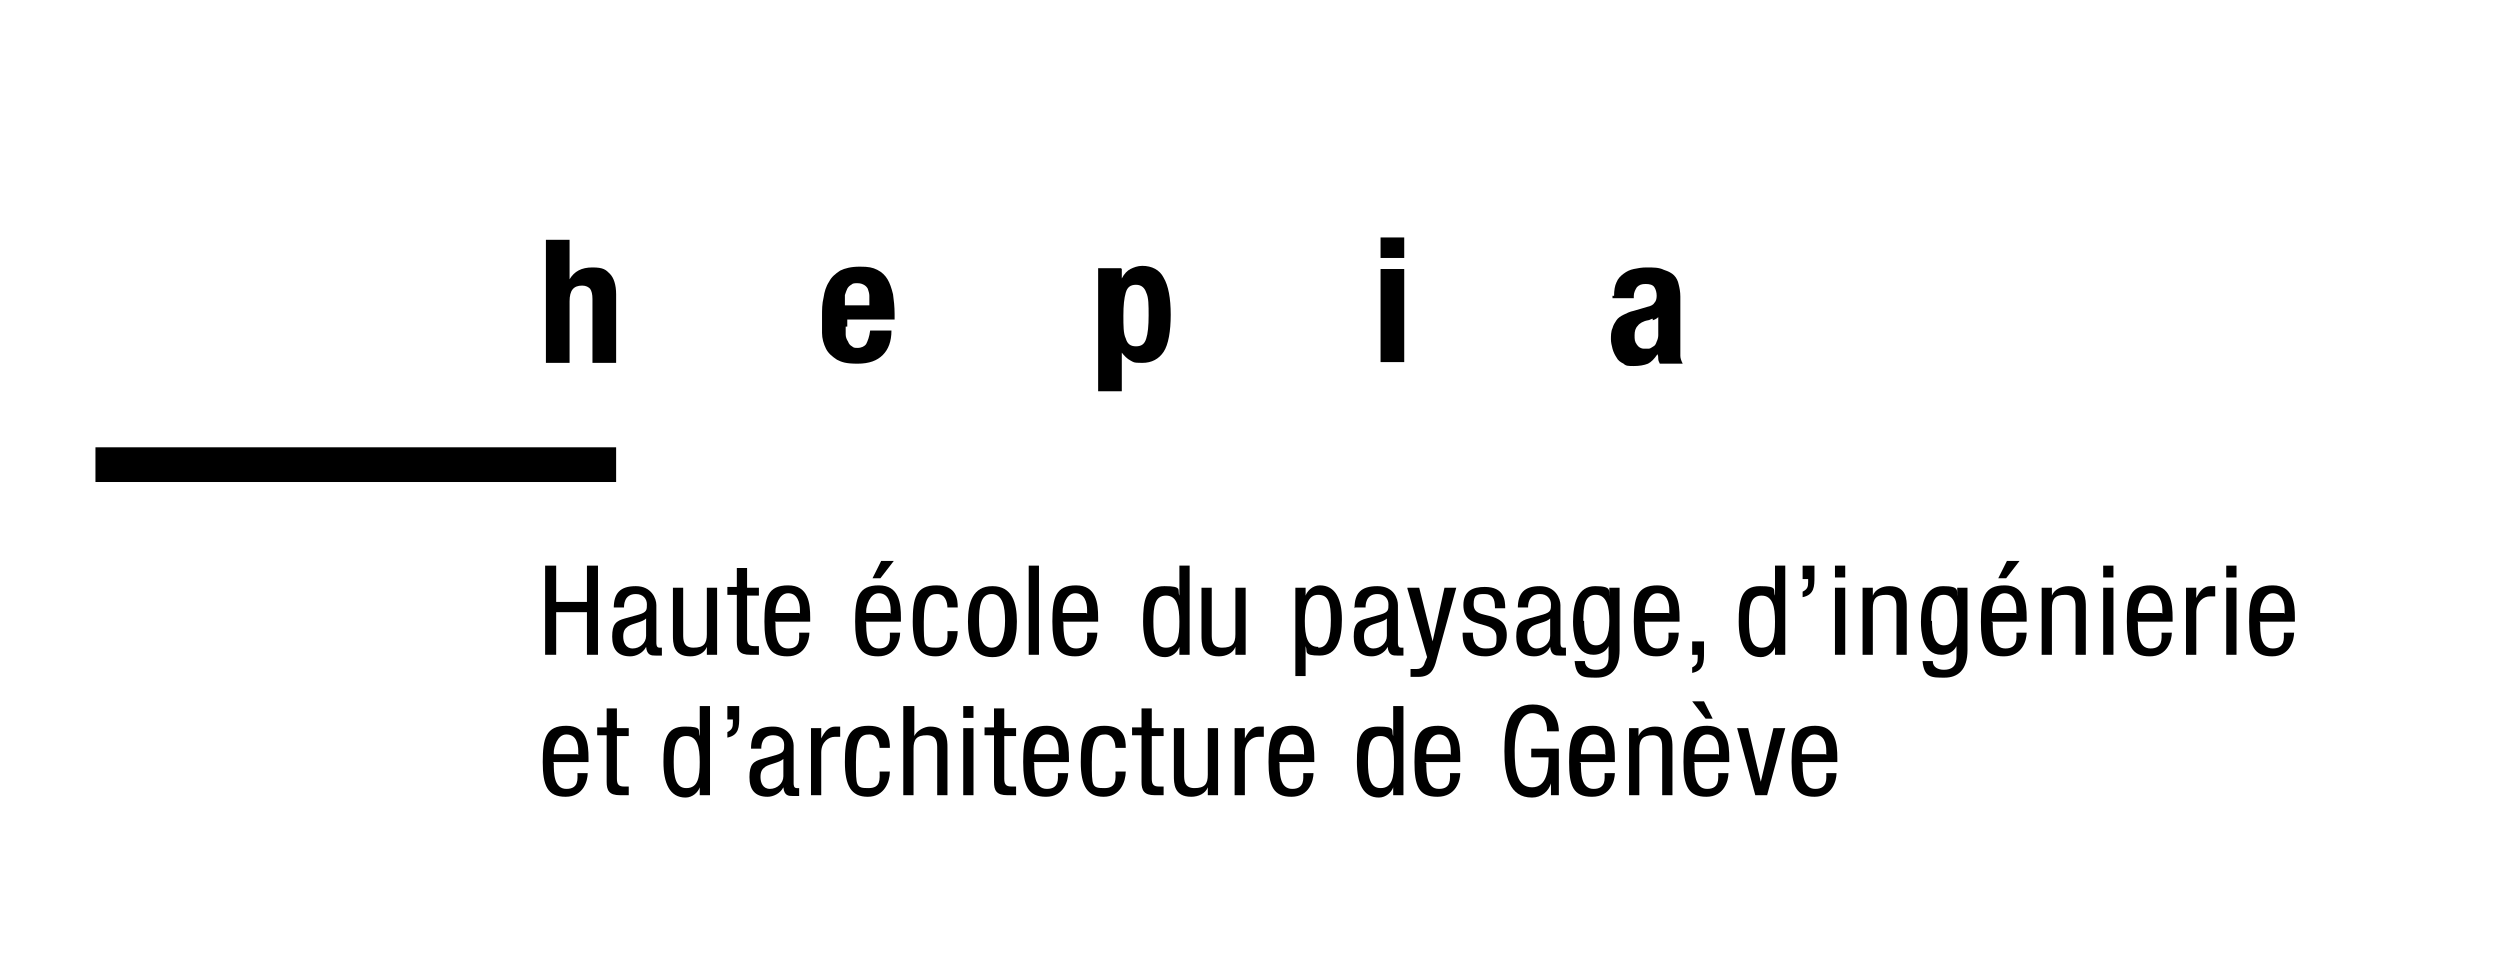 <?xml version="1.0" encoding="UTF-8"?>
<svg xmlns="http://www.w3.org/2000/svg" version="1.1" viewBox="0 0 316.9 123.9">
  <!-- Generator: Adobe Illustrator 29.5.1, SVG Export Plug-In . SVG Version: 2.1.0 Build 141)  -->
  <defs>
    <style>
      .st0 {
        isolation: isolate;
      }

      .st1 {
        mix-blend-mode: lighten;
      }
    </style>
  </defs>
  <g class="st0">
    <g id="Calque_1">
      <rect x="12.1" y="56.7" width="66" height="4.4"/>
      <g>
        <path d="M75.8,83h-1.4v-5.4h-3.9v5.4h-1.4v-11.3h1.4v4.6h3.9v-4.6h1.4v11.3Z"/>
        <path d="M77.8,77.1c0-1.9.8-2.8,2.8-2.8s2.6,1.6,2.6,2.4v4.7c0,.3,0,.7.4.7s.3,0,.3,0v1c0,0-.4,0-.8,0-.5,0-1.1,0-1.2-1.1h0c-.4.8-1.3,1.2-2,1.2-1.6,0-2.3-.9-2.3-2.5s.5-2,1.6-2.3l1.8-.5c1-.3,1-.6,1-1.3s-.5-1.3-1.4-1.3c-1.5,0-1.5,1.4-1.5,1.7h0c0,0-1.3,0-1.3,0ZM81.9,78.4c-.5.5-1.7.6-2.3,1-.4.3-.6.6-.6,1.3s.3,1.5,1.2,1.5,1.7-.7,1.7-1.6v-2.2Z"/>
        <path d="M90.9,83h-1.3v-1h0c-.3.8-1.2,1.2-2.1,1.2-2.2,0-2.2-1.7-2.2-2.7v-6h1.3v5.9c0,.7,0,1.7,1.3,1.7s1.7-.5,1.7-1.7v-5.9h1.3v8.5Z"/>
        <path d="M93.4,72h1.3v2.5h1.5v1h-1.5v5.4c0,.7.2,1,.9,1s.4,0,.6,0v1.1c-.2,0-.5,0-1.1,0-1.4,0-1.7-.6-1.7-1.7v-5.9h-1.2v-1h1.2v-2.5Z"/>
        <path d="M98.3,78.9c0,1.3,0,3.3,1.6,3.3s1.4-1.3,1.4-2h1.3c0,.9-.5,3-2.8,3s-2.9-1.4-2.9-4.4.4-4.6,3-4.6,2.8,2.3,2.8,4.1v.5h-4.5ZM101.4,77.8v-.5c0-.9-.3-2.1-1.5-2.1s-1.6,1.7-1.6,2.2v.3h3Z"/>
        <path d="M109.8,78.9c0,1.3,0,3.3,1.6,3.3s1.4-1.3,1.4-2h1.3c0,.9-.5,3-2.8,3s-2.9-1.4-2.9-4.4.4-4.6,3-4.6,2.8,2.3,2.8,4.1v.5h-4.5ZM112.9,77.8v-.5c0-.9-.3-2.1-1.5-2.1s-1.6,1.7-1.6,2.2v.3h3ZM111.7,71.1h1.6l-1.7,2.2h-1l1.1-2.2Z"/>
        <path d="M120.1,77.1c0-.8-.3-1.8-1.3-1.8s-1.7.4-1.7,3.5,0,3.3,1.6,3.3,1.4-1.2,1.4-2.1h1.3c0,1.3-.7,3.2-2.8,3.2s-2.9-1.4-2.9-4.4.4-4.6,3-4.6,2.7,1.8,2.7,2.8h-1.3Z"/>
        <path d="M125.8,74.3c2.5,0,3.1,2.1,3.1,4.5s-.6,4.5-3.1,4.5-3.1-2.1-3.1-4.5.6-4.5,3.1-4.5ZM127.4,78.7c0-1.8-.3-3.4-1.7-3.4s-1.6,1.6-1.6,3.4.3,3.4,1.6,3.4,1.7-1.6,1.7-3.4Z"/>
        <path d="M130.4,71.7h1.3v11.3h-1.3v-11.3Z"/>
        <path d="M134.8,78.9c0,1.3,0,3.3,1.6,3.3s1.4-1.3,1.4-2h1.3c0,.9-.5,3-2.8,3s-2.9-1.4-2.9-4.4.4-4.6,3-4.6,2.8,2.3,2.8,4.1v.5h-4.5ZM137.8,77.8v-.5c0-.9-.3-2.1-1.5-2.1s-1.6,1.7-1.6,2.2v.3h3Z"/>
        <path d="M150.8,83h-1.3v-1h0c-.2.6-.9,1.3-1.8,1.3-2,0-2.8-1.8-2.8-4.5s.3-4.5,2.7-4.5,1.6.5,1.9,1.2h0v-3.8h1.3v11.3ZM147.8,82.1c1.5,0,1.7-1.4,1.7-3.3s-.3-3.3-1.7-3.3-1.6,1.3-1.6,3.3.3,3.3,1.6,3.3Z"/>
        <path d="M157.9,83h-1.3v-1h0c-.3.8-1.2,1.2-2.1,1.2-2.2,0-2.2-1.7-2.2-2.7v-6h1.3v5.9c0,.7,0,1.7,1.3,1.7s1.7-.5,1.7-1.7v-5.9h1.3v8.5Z"/>
        <path d="M164.2,74.5h1.3v1h0c.2-.6.9-1.3,1.8-1.3,2,0,2.8,1.8,2.8,4.3s-.6,4.6-2.8,4.6-1.5-.5-1.8-1.2h0v3.8h-1.3v-11.3ZM167.1,82.1c1.2,0,1.6-1.3,1.6-3.5s-.3-3.2-1.6-3.2-1.7,1.4-1.7,3.3.3,3.3,1.7,3.3Z"/>
        <path d="M171.7,77.1c0-1.9.8-2.8,2.9-2.8s2.6,1.6,2.6,2.4v4.7c0,.3,0,.7.4.7s.3,0,.3,0v1c0,0-.4,0-.8,0-.5,0-1.1,0-1.2-1.1h0c-.4.8-1.3,1.2-2,1.2-1.6,0-2.3-.9-2.3-2.5s.5-2,1.6-2.3l1.8-.5c1-.3,1-.6,1-1.3s-.5-1.3-1.4-1.3c-1.5,0-1.5,1.4-1.5,1.7h0c0,0-1.3,0-1.3,0ZM175.8,78.4c-.5.5-1.7.6-2.3,1-.4.3-.6.6-.6,1.3s.3,1.5,1.2,1.5,1.7-.7,1.7-1.6v-2.2Z"/>
        <path d="M178.4,74.5h1.5l1.7,6.8h0l1.5-6.8h1.5l-2.5,9.1c-.3,1.2-.7,2.2-2.3,2.2s-.7,0-1,0v-1c.2,0,.4,0,.8,0,.6,0,.9-.4,1-.8l.3-.7-2.5-8.7Z"/>
        <path d="M189.5,77c0-1.1-.3-1.7-1.3-1.7s-1.4.1-1.4,1.3,1,1.2,2.1,1.5c1,.3,2.1.7,2.1,2.4s-1.2,2.7-2.7,2.7c-2.9,0-2.9-2.1-2.9-3h1.3c0,1,.3,2,1.6,2s1.4-.2,1.4-1.4-1-1.4-2.1-1.7c-1-.3-2.1-.6-2.1-2.4s1.2-2.3,2.7-2.3c2.5,0,2.6,1.7,2.6,2.7h-1.3Z"/>
        <path d="M192.4,77.1c0-1.9.8-2.8,2.8-2.8s2.6,1.6,2.6,2.4v4.7c0,.3,0,.7.4.7s.3,0,.3,0v1c0,0-.4,0-.8,0-.5,0-1.1,0-1.2-1.1h0c-.4.8-1.2,1.2-2,1.2-1.6,0-2.3-.9-2.3-2.5s.5-2,1.6-2.3l1.8-.5c1-.3,1-.6,1-1.3s-.5-1.3-1.4-1.3c-1.5,0-1.5,1.4-1.5,1.7h0c0,0-1.3,0-1.3,0ZM196.5,78.4c-.5.5-1.7.6-2.3,1-.4.3-.6.6-.6,1.3s.3,1.5,1.2,1.5,1.7-.7,1.7-1.6v-2.2Z"/>
        <path d="M205.3,82.4c0,2.5-1.2,3.5-2.9,3.5s-2.6,0-2.8-2.1h1.3c0,.8.7,1.1,1.4,1.1,1.7,0,1.6-1.3,1.6-1.9v-1.1h0c-.3.7-1.1,1.1-1.9,1.1-2.5,0-2.6-3.1-2.6-4.2,0-2.3.6-4.5,2.8-4.5s1.7.6,1.8,1.3h0v-1.1h1.3v7.9ZM200.8,78.7c0,1.4.2,3.1,1.5,3.1s1.7-1.4,1.7-3.1-.3-3.3-1.7-3.3-1.6,1.3-1.6,3.3Z"/>
        <path d="M208.5,78.9c0,1.3,0,3.3,1.6,3.3s1.4-1.3,1.4-2h1.3c0,.9-.5,3-2.8,3s-2.9-1.4-2.9-4.4.4-4.6,3-4.6,2.8,2.3,2.8,4.1v.5h-4.5ZM211.6,77.8v-.5c0-.9-.3-2.1-1.5-2.1s-1.6,1.7-1.6,2.2v.3h3Z"/>
        <path d="M214.5,81.3h1.5v1.4c0,1.2,0,2.3-1.5,2.6v-.7c.6-.3.7-.6.7-1.2v-.4h-.7v-1.7Z"/>
        <path d="M226.3,83h-1.3v-1h0c-.2.6-.9,1.3-1.8,1.3-2,0-2.8-1.8-2.8-4.5s.3-4.5,2.7-4.5,1.6.5,1.9,1.2h0v-3.8h1.3v11.3ZM223.3,82.1c1.5,0,1.7-1.4,1.7-3.3s-.3-3.3-1.7-3.3-1.6,1.3-1.6,3.3.3,3.3,1.6,3.3Z"/>
        <path d="M92.2,89.5h1.5v1.4c0,1.2,0,2.3-1.5,2.6v-.7c.6-.3.7-.6.7-1.2v-.4h-.7v-1.7Z"/>
        <path d="M232.6,71.7h1.3v1.5h-1.3v-1.5ZM232.6,74.5h1.3v8.5h-1.3v-8.5Z"/>
        <path d="M236.1,74.5h1.3v1h0c.3-.8,1.2-1.2,2.1-1.2,2.2,0,2.2,1.7,2.2,2.7v6h-1.3v-5.9c0-.7,0-1.7-1.3-1.7s-1.7.5-1.7,1.7v5.9h-1.3v-8.5Z"/>
        <path d="M249.4,82.4c0,2.5-1.2,3.5-2.9,3.5s-2.6,0-2.8-2.1h1.3c0,.8.7,1.1,1.4,1.1,1.7,0,1.6-1.3,1.6-1.9v-1.1h0c-.3.7-1.1,1.1-1.9,1.1-2.5,0-2.6-3.1-2.6-4.2,0-2.3.6-4.5,2.8-4.5s1.7.6,1.8,1.3h0v-1.1h1.3v7.9ZM244.9,78.7c0,1.4.2,3.1,1.5,3.1s1.7-1.4,1.7-3.1-.3-3.3-1.7-3.3-1.6,1.3-1.6,3.3Z"/>
        <path d="M252.6,78.9c0,1.3,0,3.3,1.6,3.3s1.4-1.3,1.4-2h1.3c0,.9-.5,3-2.9,3s-2.9-1.4-2.9-4.4.4-4.6,3-4.6,2.8,2.3,2.8,4.1v.5h-4.5ZM255.6,77.8v-.5c0-.9-.3-2.1-1.5-2.1s-1.6,1.7-1.6,2.2v.3h3ZM254.4,71.1h1.6l-1.7,2.2h-1l1.1-2.2Z"/>
        <path d="M258.8,74.5h1.3v1h0c.3-.8,1.2-1.2,2.1-1.2,2.2,0,2.2,1.7,2.2,2.7v6h-1.3v-5.9c0-.7,0-1.7-1.3-1.7s-1.7.5-1.7,1.7v5.9h-1.3v-8.5Z"/>
        <path d="M266.6,71.7h1.3v1.5h-1.3v-1.5ZM266.6,74.5h1.3v8.5h-1.3v-8.5Z"/>
        <path d="M271,78.9c0,1.3,0,3.3,1.6,3.3s1.4-1.3,1.4-2h1.3c0,.9-.5,3-2.8,3s-2.9-1.4-2.9-4.4.4-4.6,3-4.6,2.8,2.3,2.8,4.1v.5h-4.5ZM274.1,77.8v-.5c0-.9-.3-2.1-1.5-2.1s-1.6,1.7-1.6,2.2v.3h3Z"/>
        <path d="M277.1,74.5h1.3v1.3h0c.4-.8.9-1.5,1.8-1.5s.5,0,.6,0v1.3c-.1,0-.3,0-.7,0-.7,0-1.7.6-1.7,2v5.4h-1.3v-8.5Z"/>
        <path d="M282.2,71.7h1.3v1.5h-1.3v-1.5ZM282.2,74.5h1.3v8.5h-1.3v-8.5Z"/>
        <path d="M286.5,78.9c0,1.3,0,3.3,1.6,3.3s1.4-1.3,1.4-2h1.3c0,.9-.5,3-2.8,3s-2.9-1.4-2.9-4.4.4-4.6,3-4.6,2.8,2.3,2.8,4.1v.5h-4.5ZM289.6,77.8v-.5c0-.9-.3-2.1-1.5-2.1s-1.6,1.7-1.6,2.2v.3h3Z"/>
        <path d="M70.2,96.7c0,1.3,0,3.3,1.6,3.3s1.4-1.3,1.4-2h1.3c0,.9-.5,3-2.8,3s-2.9-1.4-2.9-4.4.4-4.6,3-4.6,2.8,2.3,2.8,4.1v.5h-4.5ZM73.3,95.7v-.5c0-1-.3-2.1-1.5-2.1s-1.6,1.7-1.6,2.2v.3h3Z"/>
        <path d="M76.9,89.8h1.3v2.5h1.5v1h-1.5v5.4c0,.7.2,1,.9,1s.4,0,.6,0v1.1c-.2,0-.5,0-1.1,0-1.4,0-1.7-.6-1.7-1.7v-5.9h-1.2v-1h1.2v-2.5Z"/>
        <path d="M90,100.8h-1.3v-1h0c-.2.6-.9,1.3-1.8,1.3-2,0-2.8-1.8-2.8-4.5s.3-4.5,2.7-4.5,1.6.5,1.9,1.2h0v-3.8h1.3v11.3ZM87,99.9c1.5,0,1.7-1.4,1.7-3.3s-.3-3.3-1.7-3.3-1.6,1.3-1.6,3.3.3,3.3,1.6,3.3Z"/>
        <path d="M228.5,71.7h1.5v1.4c0,1.2,0,2.3-1.5,2.6v-.7c.6-.3.7-.6.7-1.2v-.4h-.7v-1.7Z"/>
        <path d="M95.2,94.9c0-1.9.8-2.8,2.8-2.8s2.6,1.6,2.6,2.4v4.7c0,.3,0,.7.4.7s.3,0,.3,0v1c0,0-.4,0-.8,0-.5,0-1.1,0-1.2-1.1h0c-.4.8-1.3,1.2-2,1.2-1.6,0-2.3-.9-2.3-2.5s.5-2,1.6-2.3l1.8-.5c1-.3,1-.6,1-1.3s-.5-1.2-1.4-1.2c-1.5,0-1.5,1.4-1.5,1.7h0c0,0-1.3,0-1.3,0ZM99.3,96.2c-.5.5-1.7.6-2.3,1-.4.3-.6.6-.6,1.3s.3,1.5,1.2,1.5,1.7-.7,1.7-1.6v-2.2Z"/>
        <path d="M102.8,92.3h1.3v1.3h0c.4-.8.9-1.5,1.8-1.5s.5,0,.6,0v1.3c-.1,0-.3,0-.7,0-.7,0-1.7.6-1.7,2v5.4h-1.3v-8.5Z"/>
        <path d="M111.5,94.9c0-.8-.3-1.8-1.3-1.8s-1.7.4-1.7,3.5,0,3.3,1.6,3.3,1.4-1.2,1.4-2.1h1.3c0,1.3-.7,3.2-2.8,3.2s-2.9-1.4-2.9-4.4.4-4.6,3-4.6,2.7,1.8,2.7,2.8h-1.3Z"/>
        <path d="M114.6,89.5h1.3v3.8h0c.3-.7,1.3-1.2,2-1.2,2.2,0,2.2,1.7,2.2,2.7v6h-1.3v-5.9c0-.7,0-1.7-1.3-1.7s-1.7.5-1.7,1.7v5.9h-1.3v-11.3Z"/>
        <path d="M122.1,89.5h1.3v1.5h-1.3v-1.5ZM122.1,92.3h1.3v8.5h-1.3v-8.5Z"/>
        <path d="M126,89.8h1.3v2.5h1.5v1h-1.5v5.4c0,.7.2,1,.9,1s.4,0,.6,0v1.1c-.2,0-.5,0-1.1,0-1.4,0-1.7-.6-1.7-1.7v-5.9h-1.2v-1h1.2v-2.5Z"/>
        <path d="M131.1,96.7c0,1.3,0,3.3,1.6,3.3s1.4-1.3,1.4-2h1.3c0,.9-.5,3-2.8,3s-2.9-1.4-2.9-4.4.4-4.6,3-4.6,2.8,2.3,2.8,4.1v.5h-4.5ZM134.2,95.7v-.5c0-1-.3-2.1-1.5-2.1s-1.6,1.7-1.6,2.2v.3h3Z"/>
        <path d="M141.4,94.9c0-.8-.3-1.8-1.3-1.8s-1.7.4-1.7,3.5,0,3.3,1.6,3.3,1.4-1.2,1.4-2.1h1.3c0,1.3-.7,3.2-2.8,3.2s-2.9-1.4-2.9-4.4.4-4.6,3-4.6,2.7,1.8,2.7,2.8h-1.3Z"/>
        <path d="M144.7,89.8h1.3v2.5h1.5v1h-1.5v5.4c0,.7.2,1,.9,1s.4,0,.6,0v1.1c-.2,0-.5,0-1.1,0-1.4,0-1.7-.6-1.7-1.7v-5.9h-1.2v-1h1.2v-2.5Z"/>
        <path d="M154.4,100.8h-1.3v-1h0c-.3.8-1.2,1.2-2.1,1.2-2.2,0-2.2-1.7-2.2-2.7v-6h1.3v5.9c0,.7,0,1.7,1.3,1.7s1.7-.5,1.7-1.7v-5.9h1.3v8.5Z"/>
        <path d="M156.5,92.3h1.3v1.3h0c.4-.8.9-1.5,1.8-1.5s.5,0,.6,0v1.3c-.1,0-.3,0-.7,0-.7,0-1.7.6-1.7,2v5.4h-1.3v-8.5Z"/>
        <path d="M162.2,96.7c0,1.3,0,3.3,1.6,3.3s1.4-1.3,1.4-2h1.3c0,.9-.5,3-2.8,3s-2.9-1.4-2.9-4.4.4-4.6,3-4.6,2.8,2.3,2.8,4.1v.5h-4.5ZM165.3,95.7v-.5c0-1-.3-2.1-1.5-2.1s-1.6,1.7-1.6,2.2v.3h3Z"/>
        <path d="M177.9,100.8h-1.3v-1h0c-.2.6-.9,1.3-1.8,1.3-2,0-2.8-1.8-2.8-4.5s.3-4.5,2.7-4.5,1.6.5,1.9,1.2h0v-3.8h1.3v11.3ZM175,99.9c1.5,0,1.7-1.4,1.7-3.3s-.3-3.3-1.7-3.3-1.6,1.3-1.6,3.3.3,3.3,1.6,3.3Z"/>
        <path d="M180.8,96.7c0,1.3,0,3.3,1.6,3.3s1.4-1.3,1.4-2h1.3c0,.9-.5,3-2.9,3s-2.9-1.4-2.9-4.4.4-4.6,3-4.6,2.8,2.3,2.8,4.1v.5h-4.5ZM183.9,95.7v-.5c0-1-.3-2.1-1.5-2.1s-1.6,1.7-1.6,2.2v.3h3Z"/>
        <path d="M196.1,92.6c0-1.2-.5-2.2-1.9-2.2s-2.2,2.1-2.2,4.7.3,4.7,2.2,4.7,2.1-2.3,2.1-3.8h-2.2v-1.1h3.5v5.9h-1v-1.5h0c-.3,1-1.2,1.8-2.4,1.8-2.9,0-3.5-2.8-3.5-5.9s.5-5.9,3.6-5.9,3.3,2.8,3.3,3.4h-1.5Z"/>
        <path d="M200.4,96.7c0,1.3,0,3.3,1.6,3.3s1.4-1.3,1.4-2h1.3c0,.9-.5,3-2.9,3s-2.9-1.4-2.9-4.4.4-4.6,3-4.6,2.8,2.3,2.8,4.1v.5h-4.5ZM203.5,95.7v-.5c0-1-.3-2.1-1.5-2.1s-1.6,1.7-1.6,2.2v.3h3Z"/>
        <path d="M206.4,92.3h1.3v1h0c.3-.8,1.2-1.2,2.1-1.2,2.2,0,2.2,1.7,2.2,2.7v6h-1.3v-5.9c0-.7,0-1.7-1.2-1.7s-1.7.5-1.7,1.7v5.9h-1.3v-8.5Z"/>
        <path d="M214.8,96.7c0,1.3,0,3.3,1.6,3.3s1.4-1.3,1.4-2h1.3c0,.9-.5,3-2.8,3s-2.9-1.4-2.9-4.4.4-4.6,3-4.6,2.8,2.3,2.8,4.1v.5h-4.5ZM216,88.9l1.1,2.2h-.9l-1.7-2.2h1.6ZM217.9,95.7v-.5c0-1-.3-2.1-1.5-2.1s-1.6,1.7-1.6,2.2v.3h3Z"/>
        <path d="M220.1,92.3h1.5l1.6,6.8h0l1.6-6.8h1.5l-2.3,8.5h-1.5l-2.3-8.5Z"/>
        <path d="M228.5,96.7c0,1.3,0,3.3,1.6,3.3s1.4-1.3,1.4-2h1.3c0,.9-.5,3-2.8,3s-2.9-1.4-2.9-4.4.4-4.6,3-4.6,2.8,2.3,2.8,4.1v.5h-4.5ZM231.5,95.7v-.5c0-1-.3-2.1-1.5-2.1s-1.6,1.7-1.6,2.2v.3h3Z"/>
        <g class="st1">
          <path d="M72.2,30.3v5.1h0c.6-1,1.5-1.5,2.9-1.5s1.7.3,2.2.8c.5.5.8,1.4.8,2.6v8.7h-3v-8.1c0-.6-.1-1-.3-1.3-.2-.2-.5-.4-1-.4-1.1,0-1.6.6-1.6,2v7.8h-3v-15.6h3Z"/>
          <path d="M107.2,41.4c0,.4,0,.7,0,1,0,.3.1.6.3.9.1.3.3.5.5.6.2.2.4.2.7.2.5,0,.9-.2,1.1-.5.2-.4.4-.9.5-1.7h2.7c0,1.4-.4,2.4-1.1,3.1-.7.7-1.7,1.1-3.2,1.1s-2-.2-2.6-.5c-.6-.4-1.1-.8-1.4-1.4-.3-.6-.5-1.3-.5-2,0-.7,0-1.5,0-2.2s0-1.5.2-2.3c.1-.7.3-1.4.7-2,.3-.6.8-1,1.4-1.4.6-.3,1.4-.5,2.5-.5s1.6.1,2.2.4c.6.3,1,.7,1.3,1.2.3.5.5,1.1.7,1.9.1.7.2,1.6.2,2.5v.7h-6v.9ZM110.2,37.5c0-.3-.1-.6-.2-.9-.1-.2-.3-.4-.5-.5-.2-.1-.4-.2-.8-.2s-.6,0-.8.2c-.2.1-.4.3-.5.5-.1.2-.2.5-.3.8,0,.3,0,.6,0,.8v.5h3.1c0-.5,0-.9,0-1.2Z"/>
          <path d="M142.2,34.1v1.2h0c.3-.6.7-1,1.1-1.2.4-.2.9-.4,1.5-.4,1.2,0,2.2.5,2.7,1.5.6,1,.9,2.6.9,4.7s-.3,3.8-.9,4.7c-.6.9-1.5,1.4-2.7,1.4s-1.1-.1-1.5-.3c-.4-.2-.8-.6-1.1-1h0v4.9h-3v-15.6h2.9ZM142.7,42.9c.2.7.6,1,1.3,1s1.1-.3,1.3-1c.2-.6.3-1.6.3-2.9s0-2.3-.3-2.9c-.2-.6-.6-1-1.3-1s-1.1.3-1.3,1-.3,1.6-.3,2.9,0,2.3.3,2.9Z"/>
          <path d="M178,30.1v2.6h-3v-2.6h3ZM178,34.1v11.8h-3v-11.8h3Z"/>
          <path d="M204.6,37.5c0-.7.1-1.3.3-1.7.2-.5.5-.8.9-1.1.4-.3.8-.5,1.3-.6.5-.1,1-.2,1.6-.2.9,0,1.6,0,2.2.3.6.2,1,.4,1.3.7.3.3.5.7.6,1.2.1.4.2.9.2,1.5v6.2c0,.6,0,1,0,1.3,0,.3.1.6.3,1h-2.9c-.1-.2-.2-.4-.2-.6,0-.2,0-.4-.1-.6h0c-.4.6-.8,1-1.2,1.2-.5.2-1.1.3-1.8.3s-1,0-1.3-.3c-.4-.2-.7-.4-.9-.8-.2-.3-.4-.7-.5-1.1-.1-.4-.2-.8-.2-1.2s0-1,.2-1.4c.1-.4.3-.7.5-1,.2-.3.5-.5.9-.7.4-.2.8-.4,1.3-.5l1.7-.5c.5-.1.8-.3.9-.5.2-.2.3-.5.3-.9s-.1-.8-.3-1.1c-.2-.3-.6-.4-1.1-.4s-.8.1-1.1.4c-.2.3-.4.7-.4,1.1v.3h-2.7v-.3ZM209.5,40.4c-.2,0-.4.2-.6.2-.6.1-1.1.4-1.3.7-.3.3-.4.7-.4,1.2s0,.8.3,1.2c.2.3.5.5.9.5s.4,0,.6,0c.2,0,.4-.2.6-.3.2-.1.3-.3.4-.6.1-.2.2-.5.2-.8v-2.3c-.2.2-.4.3-.7.4Z"/>
        </g>
      </g>
    </g>
  </g>
</svg>